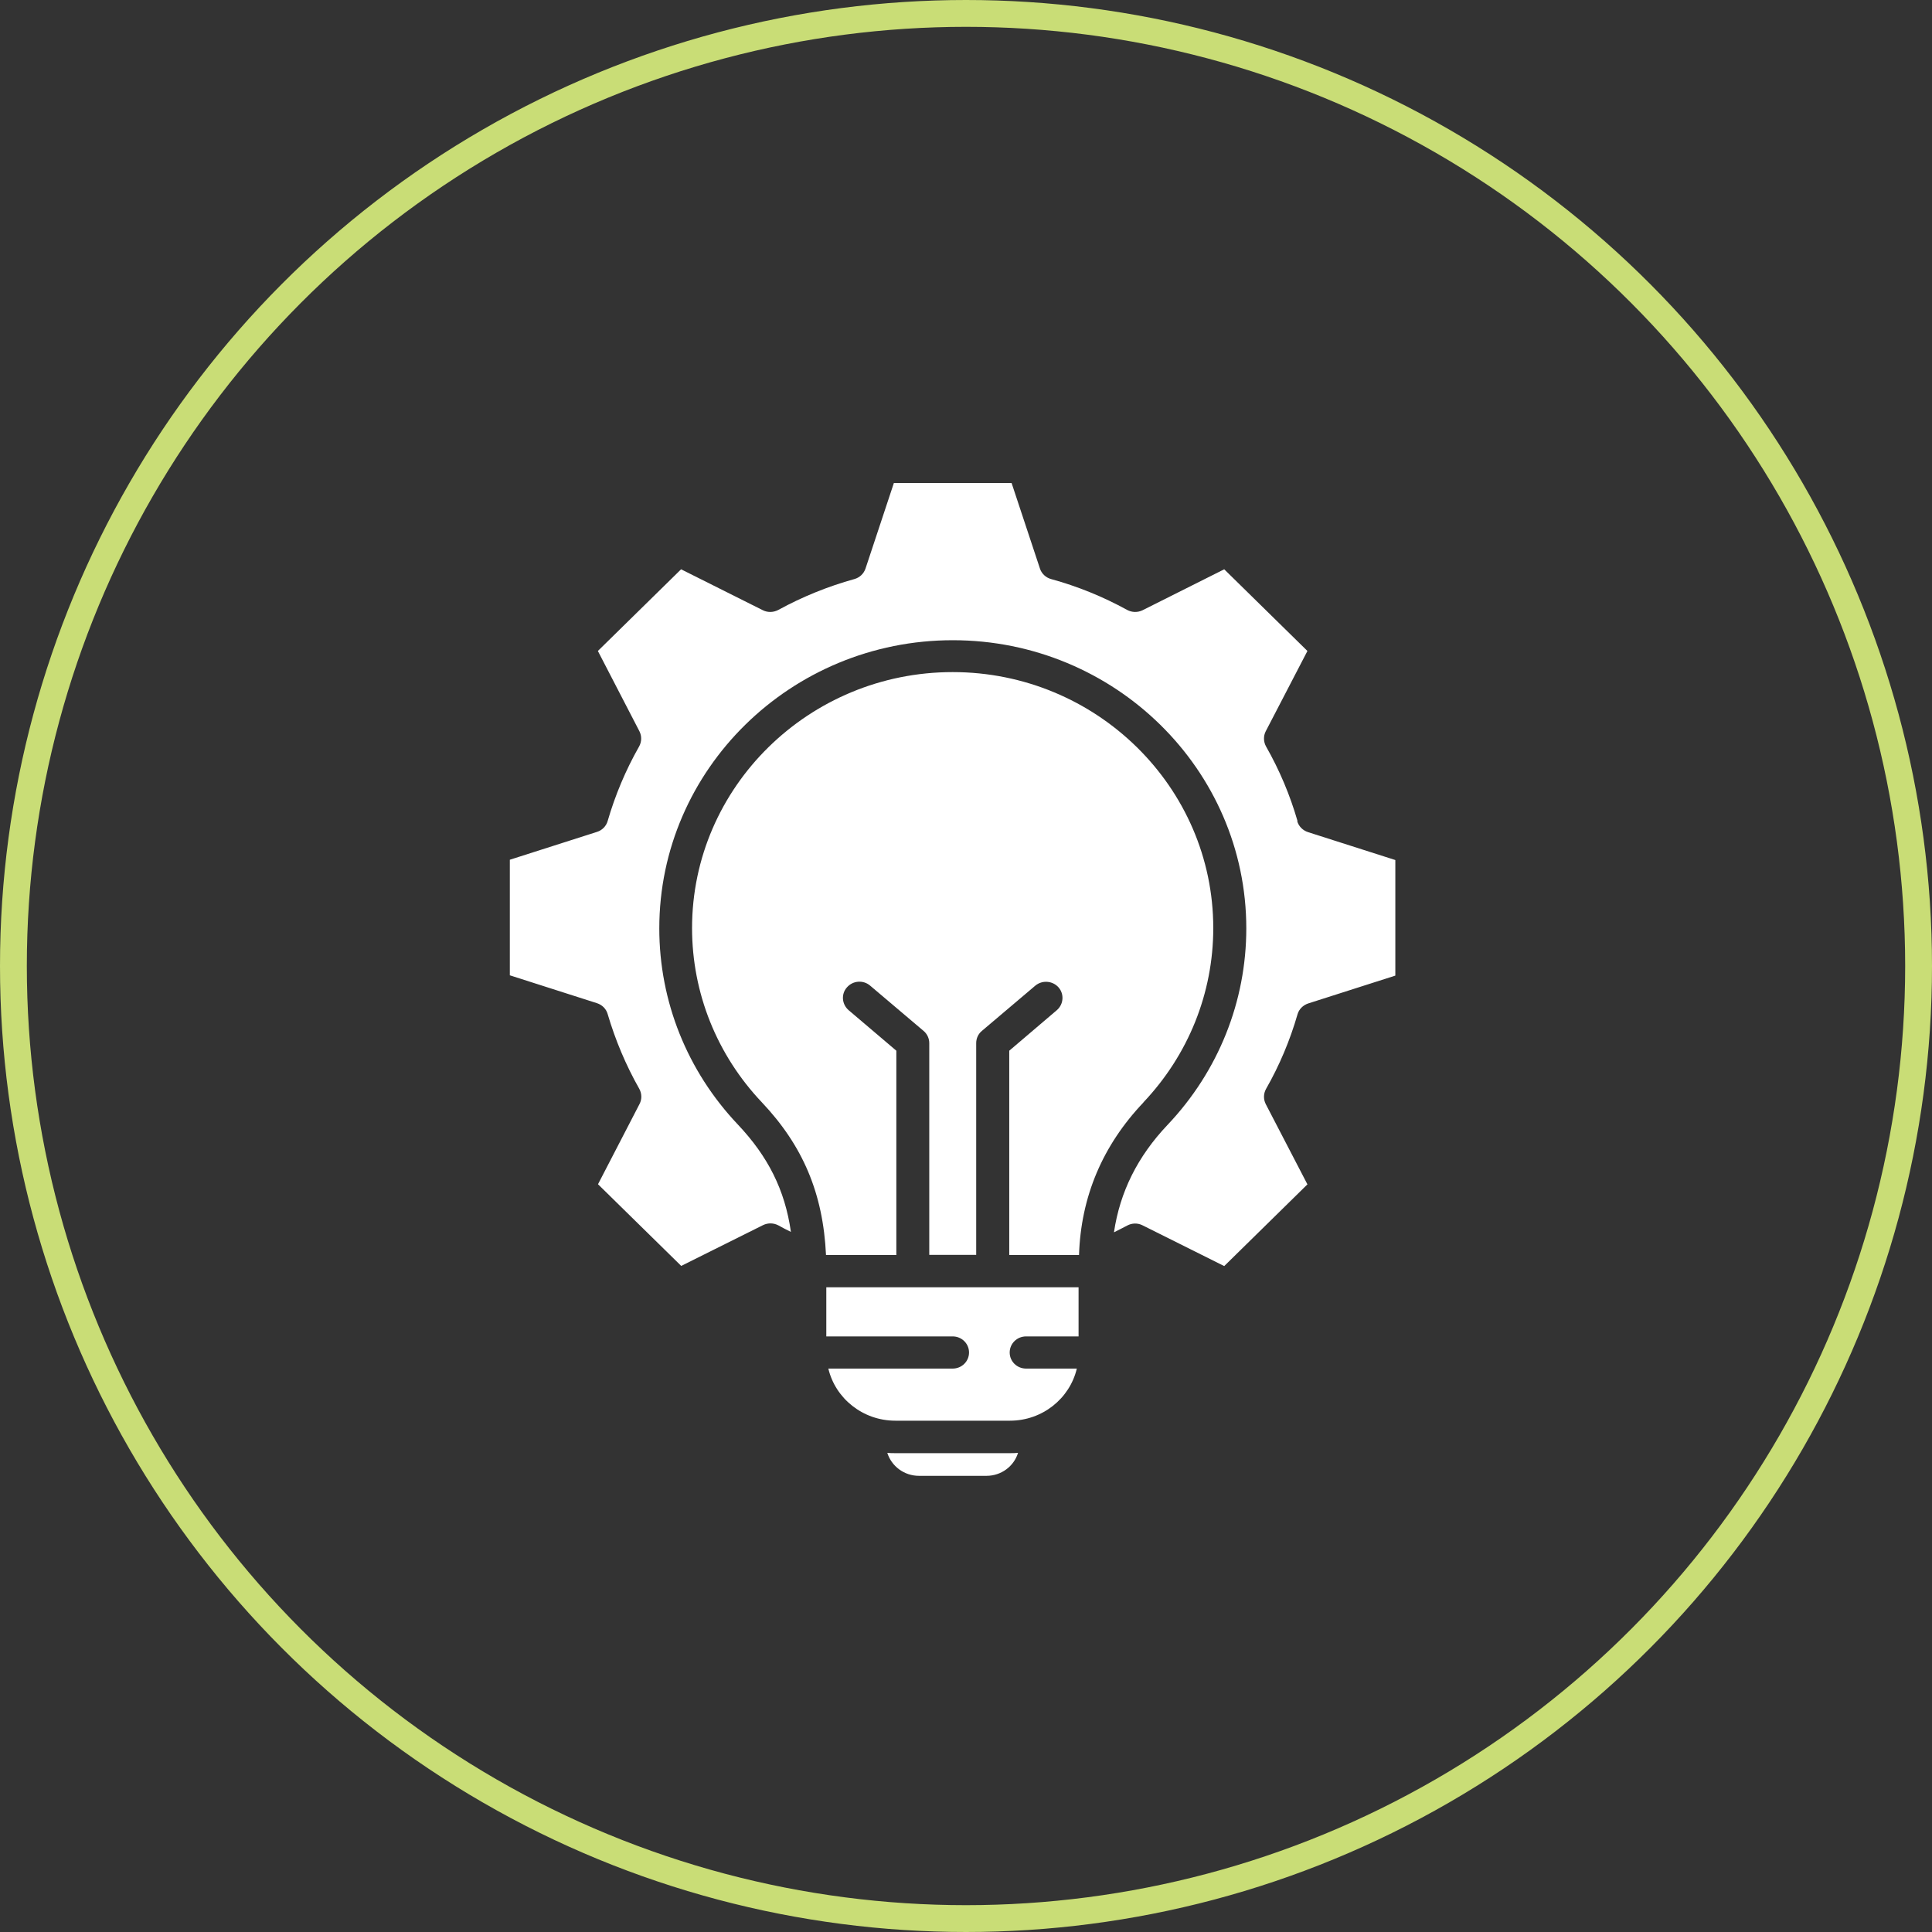<?xml version="1.0" encoding="UTF-8"?> <svg xmlns="http://www.w3.org/2000/svg" width="72" height="72" viewBox="0 0 72 72" fill="none"><rect x="0" y="0" width="72" height="72" fill="#333333" stroke="none"/><path d="M42.615 41.083C41.089 42.688 40.282 44.598 40.212 46.771H37.612V39.157L39.383 37.648C39.639 37.428 39.667 37.048 39.449 36.797C39.225 36.545 38.838 36.519 38.582 36.733L36.593 38.418C36.456 38.531 36.38 38.697 36.38 38.873V46.765H34.631V38.873C34.631 38.702 34.554 38.531 34.418 38.418L32.429 36.733C32.173 36.513 31.786 36.54 31.562 36.797C31.339 37.048 31.372 37.428 31.628 37.648L33.404 39.157V46.771H30.783C30.674 44.47 29.922 42.699 28.39 41.078C26.717 39.312 25.791 37.006 25.791 34.587C25.791 29.327 30.151 25.047 35.503 25.047C40.855 25.047 45.215 29.327 45.215 34.587C45.215 37.006 44.288 39.312 42.61 41.083H42.615ZM48.354 30.596C48.076 29.632 47.684 28.701 47.182 27.819C47.084 27.642 47.079 27.428 47.171 27.251L48.724 24.26L45.623 21.216L42.582 22.741C42.397 22.832 42.184 22.826 42.005 22.73C41.1 22.232 40.146 21.847 39.171 21.58C38.974 21.526 38.816 21.376 38.756 21.189L37.699 18H33.312L32.255 21.189C32.189 21.382 32.036 21.526 31.84 21.58C30.859 21.852 29.905 22.238 29.006 22.73C28.826 22.826 28.608 22.832 28.429 22.741L25.382 21.216L22.281 24.26L23.829 27.251C23.921 27.433 23.916 27.642 23.818 27.819C23.316 28.701 22.924 29.638 22.646 30.596C22.592 30.788 22.439 30.943 22.248 31.002L19 32.04V36.347L22.248 37.386C22.444 37.45 22.592 37.6 22.646 37.792C22.93 38.755 23.322 39.692 23.823 40.575C23.921 40.751 23.927 40.965 23.834 41.142L22.286 44.133L25.387 47.177L28.434 45.658C28.619 45.567 28.832 45.572 29.012 45.668C29.164 45.754 29.317 45.834 29.475 45.909C29.252 44.341 28.619 43.095 27.497 41.907C25.611 39.916 24.57 37.321 24.57 34.598C24.57 28.675 29.475 23.859 35.508 23.859C41.541 23.859 46.446 28.68 46.446 34.598C46.446 37.321 45.405 39.922 43.514 41.918C42.397 43.095 41.738 44.416 41.514 45.925C41.678 45.845 41.841 45.759 42.005 45.674C42.184 45.577 42.397 45.572 42.577 45.663L45.623 47.183L48.724 44.138L47.171 41.147C47.079 40.965 47.084 40.757 47.182 40.58C47.684 39.702 48.076 38.766 48.354 37.803C48.408 37.61 48.561 37.46 48.752 37.396L52 36.358V32.051L48.752 31.013C48.55 30.949 48.398 30.794 48.343 30.601L48.354 30.596ZM33.366 54.155C33.263 54.155 33.165 54.155 33.067 54.144C33.225 54.642 33.693 55 34.249 55H36.762C37.318 55 37.786 54.642 37.939 54.144C37.841 54.155 37.743 54.155 37.639 54.155H33.366ZM30.805 49.804H35.503C35.841 49.804 36.113 50.072 36.113 50.404C36.113 50.736 35.841 51.003 35.503 51.003H30.87C31.132 52.116 32.156 52.945 33.366 52.945H37.639C38.849 52.945 39.868 52.116 40.13 51.003H38.239C37.901 51.003 37.628 50.736 37.628 50.404C37.628 50.072 37.901 49.804 38.239 49.804H40.195V47.974H30.794V49.804H30.805Z" fill="white"></path><circle cx="36" cy="36" r="35.5" stroke="#C9DD76"></circle></svg> 